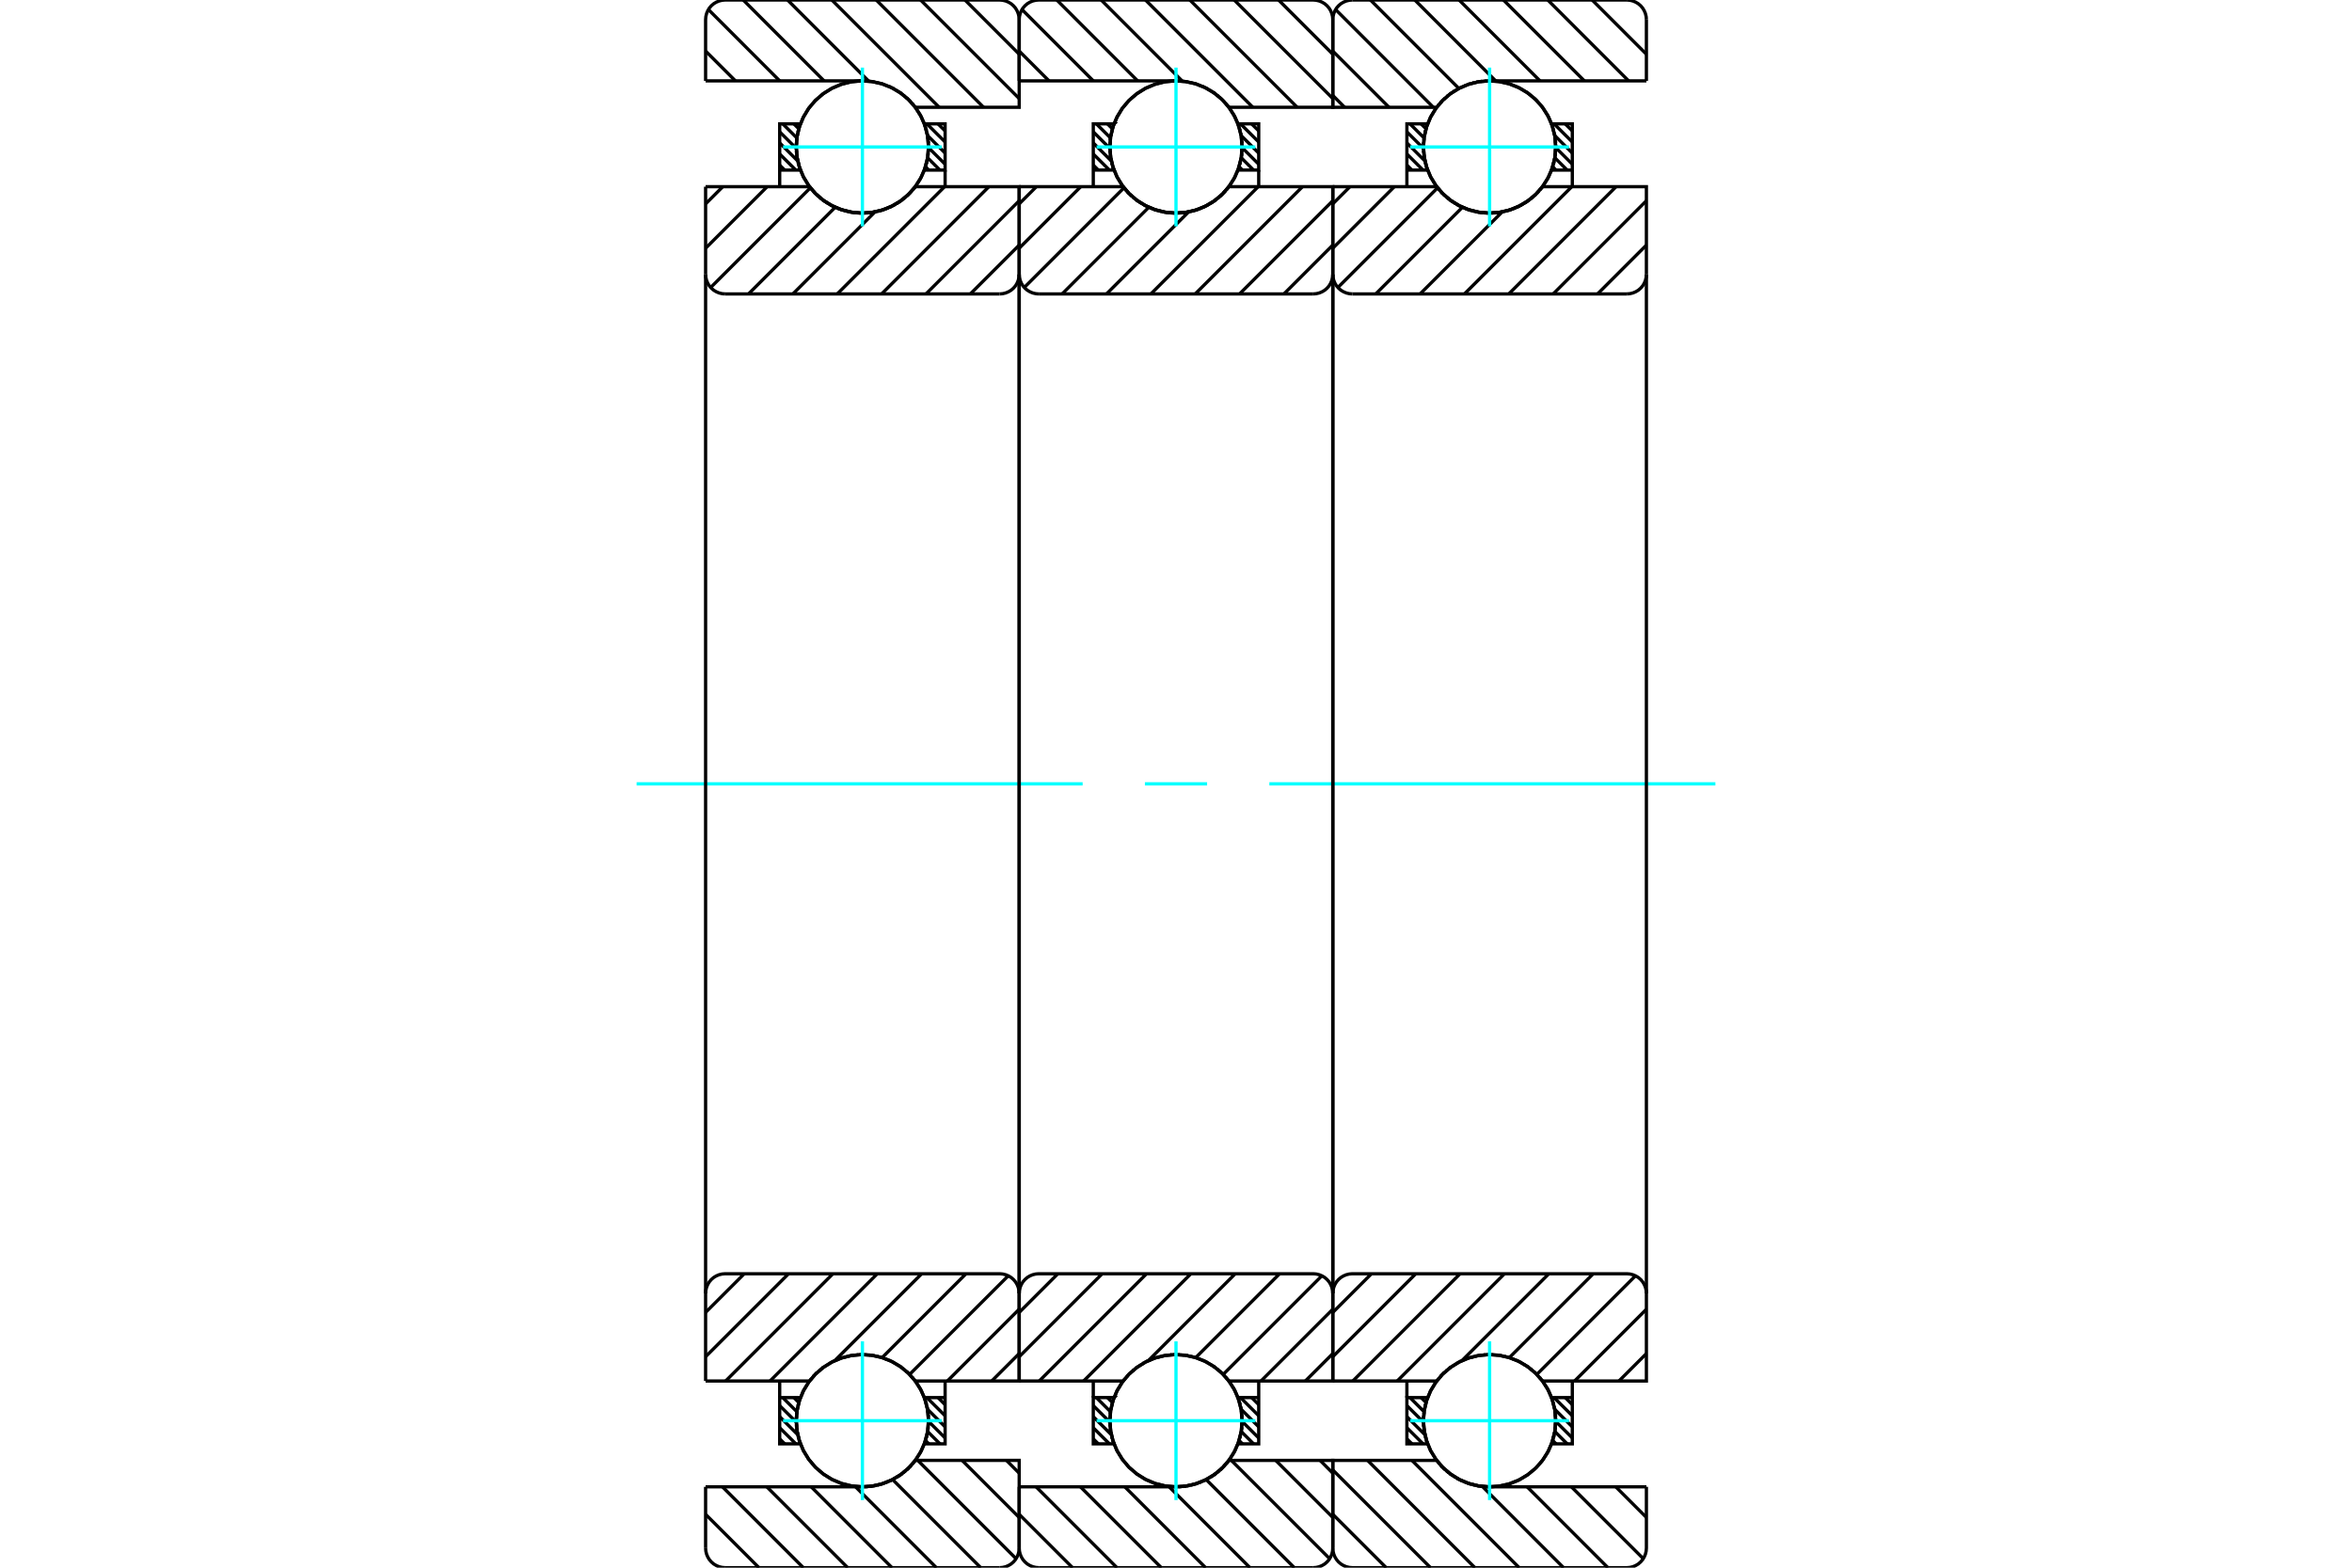 <?xml version="1.0" standalone="no"?>
<!DOCTYPE svg PUBLIC "-//W3C//DTD SVG 1.1//EN"
	"http://www.w3.org/Graphics/SVG/1.1/DTD/svg11.dtd">
<svg xmlns="http://www.w3.org/2000/svg" height="100%" width="100%" viewBox="0 0 36000 24000">
	<rect x="-1800" y="-1200" width="39600" height="26400" style="fill:#FFF"/>
	<g style="fill:none; fill-rule:evenodd" transform="matrix(1 0 0 1 0 0)">
		<g style="fill:none; stroke:#000; stroke-width:50; shape-rendering:geometricPrecision">
			<line x1="23957" y1="21396" x2="24066" y2="21504"/>
			<line x1="23787" y1="21396" x2="24066" y2="21674"/>
			<line x1="23797" y1="21575" x2="24066" y2="21844"/>
			<line x1="23812" y1="21760" x2="24066" y2="22014"/>
			<line x1="23799" y1="21916" x2="23987" y2="22104"/>
			<line x1="23766" y1="22053" x2="23817" y2="22104"/>
			<line x1="21751" y1="21396" x2="21827" y2="21472"/>
			<line x1="21581" y1="21396" x2="21797" y2="21612"/>
			<line x1="21534" y1="21519" x2="21788" y2="21772"/>
			<line x1="21534" y1="21688" x2="21811" y2="21965"/>
			<line x1="21534" y1="21858" x2="21781" y2="22104"/>
			<line x1="21534" y1="22028" x2="21611" y2="22104"/>
		</g>
		<g style="fill:none; stroke:#0FF; stroke-width:50; shape-rendering:geometricPrecision">
			<line x1="9744" y1="12000" x2="16571" y2="12000"/>
			<line x1="17524" y1="12000" x2="18476" y2="12000"/>
			<line x1="19429" y1="12000" x2="26256" y2="12000"/>
		</g>
		<g style="fill:none; stroke:#000; stroke-width:50; shape-rendering:geometricPrecision">
			<line x1="21534" y1="21396" x2="21534" y2="21142"/>
			<polyline points="24066,21142 24066,21396 24066,22104 23748,22104"/>
			<polyline points="23812,21756 23797,21573 23748,21396"/>
			<polyline points="23810,21821 23811,21804 23812,21788"/>
			<polyline points="23803,21886 23806,21868 23807,21851"/>
			<polyline points="23793,21950 23796,21932 23799,21913"/>
			<polyline points="23778,22013 23783,21994 23787,21975"/>
			<polyline points="23759,22075 23765,22056 23771,22037"/>
			<polyline points="23751,21402 23686,21259 23599,21128 23493,21012 23371,20914 23235,20836 23089,20780 22935,20747 22779,20738 22623,20753 22471,20792 22327,20855 22194,20939 22076,21042 21976,21162 21895,21296 21836,21442 21800,21594 21787,21751 21800,21907 21836,22060 21895,22205 21977,22339 22077,22459 22196,22562 22328,22646 22472,22708 22624,22747 22780,22762 22937,22753 23090,22720 23237,22664 23372,22585 23495,22487 23600,22371 23686,22240 23751,22097"/>
			<polyline points="23763,21436 23759,21424 23754,21412"/>
			<polyline points="23781,21498 23778,21487 23774,21475"/>
			<polyline points="23795,21562 23792,21549 23790,21536"/>
			<polyline points="23805,21626 23803,21612 23801,21598"/>
			<polyline points="23811,21691 23810,21676 23809,21661"/>
			<polyline points="23748,22104 23799,21917 23812,21724"/>
			<line x1="23748" y1="21396" x2="24066" y2="21396"/>
			<polyline points="21852,22104 21534,22104 21534,21396 21852,21396"/>
			<polyline points="21833,22050 21842,22078 21852,22104"/>
			<polyline points="21816,21990 21821,22009 21826,22028"/>
			<polyline points="21804,21930 21807,21948 21811,21966"/>
			<polyline points="21794,21868 21797,21886 21799,21903"/>
			<polyline points="21789,21806 21790,21823 21791,21840"/>
			<polyline points="21788,21744 21788,21760 21788,21776"/>
			<polyline points="21790,21682 21789,21697 21788,21712"/>
			<polyline points="21796,21620 21794,21634 21793,21648"/>
			<polyline points="21806,21559 21803,21572 21801,21585"/>
			<polyline points="21819,21498 21816,21510 21814,21522"/>
			<polyline points="21837,21438 21833,21449 21830,21460"/>
			<polyline points="21852,21396 21851,21398 21850,21399"/>
			<line x1="23957" y1="1896" x2="24066" y2="2004"/>
			<line x1="23787" y1="1896" x2="24066" y2="2174"/>
			<line x1="23797" y1="2075" x2="24066" y2="2344"/>
			<line x1="23812" y1="2260" x2="24066" y2="2514"/>
			<line x1="23799" y1="2416" x2="23987" y2="2604"/>
			<line x1="23766" y1="2553" x2="23817" y2="2604"/>
			<line x1="21751" y1="1896" x2="21827" y2="1972"/>
			<line x1="21581" y1="1896" x2="21797" y2="2112"/>
			<line x1="21534" y1="2019" x2="21788" y2="2272"/>
			<line x1="21534" y1="2188" x2="21811" y2="2465"/>
			<line x1="21534" y1="2358" x2="21781" y2="2604"/>
			<line x1="21534" y1="2528" x2="21611" y2="2604"/>
			<line x1="24066" y1="2604" x2="24066" y2="2858"/>
			<polyline points="21534,2858 21534,2604 21534,1896 21852,1896"/>
			<polyline points="21833,2550 21842,2577 21852,2604"/>
			<polyline points="21816,2490 21821,2509 21826,2528"/>
			<polyline points="21804,2429 21807,2448 21811,2466"/>
			<polyline points="21794,2368 21797,2386 21799,2403"/>
			<polyline points="21789,2306 21790,2323 21791,2340"/>
			<polyline points="21788,2244 21788,2260 21788,2276"/>
			<polyline points="21790,2182 21789,2197 21788,2212"/>
			<polyline points="21796,2120 21794,2134 21793,2148"/>
			<polyline points="21806,2059 21803,2072 21801,2084"/>
			<polyline points="21819,1999 21816,2010 21814,2022"/>
			<polyline points="21836,1939 21833,1949 21830,1960"/>
			<polyline points="21852,1896 21851,1897 21850,1899"/>
			<line x1="21852" y1="2604" x2="21534" y2="2604"/>
			<polyline points="23748,1896 24066,1896 24066,2604 23748,2604"/>
			<polyline points="23812,2256 23797,2073 23748,1896"/>
			<polyline points="23810,2321 23811,2304 23812,2288"/>
			<polyline points="23803,2386 23806,2368 23807,2351"/>
			<polyline points="23792,2450 23796,2432 23799,2413"/>
			<polyline points="23778,2514 23783,2495 23787,2475"/>
			<polyline points="23759,2576 23765,2556 23771,2537"/>
			<polyline points="23751,1902 23685,1759 23599,1628 23493,1512 23371,1414 23235,1336 23089,1280 22935,1247 22779,1238 22623,1253 22471,1293 22327,1355 22194,1439 22076,1542 21976,1662 21895,1797 21836,1942 21799,2095 21788,2251 21800,2407 21836,2560 21896,2705 21977,2839 22078,2959 22196,3062 22329,3146 22473,3208 22624,3247 22781,3262 22937,3253 23090,3220 23237,3163 23373,3085 23495,2987 23600,2870 23686,2739 23751,2597"/>
			<polyline points="23762,1936 23758,1924 23754,1912"/>
			<polyline points="23781,1998 23778,1986 23774,1975"/>
			<polyline points="23795,2062 23792,2049 23790,2036"/>
			<polyline points="23805,2126 23803,2112 23801,2098"/>
			<polyline points="23811,2191 23810,2176 23809,2161"/>
			<polyline points="23748,2604 23799,2417 23812,2224"/>
			<line x1="24370" y1="0" x2="25200" y2="830"/>
			<line x1="23691" y1="0" x2="24928" y2="1238"/>
			<line x1="23012" y1="0" x2="24250" y2="1238"/>
			<line x1="22333" y1="0" x2="23571" y2="1238"/>
			<line x1="21655" y1="0" x2="22892" y2="1238"/>
			<line x1="20976" y1="0" x2="22329" y2="1354"/>
			<line x1="20443" y1="146" x2="21939" y2="1643"/>
			<line x1="20400" y1="782" x2="21261" y2="1643"/>
			<line x1="20400" y1="1461" x2="20582" y2="1643"/>
			<line x1="24731" y1="22762" x2="25200" y2="23231"/>
			<line x1="24052" y1="22762" x2="25152" y2="23862"/>
			<line x1="23374" y1="22762" x2="24611" y2="24000"/>
			<line x1="22689" y1="22756" x2="23932" y2="24000"/>
			<line x1="21611" y1="22357" x2="23253" y2="24000"/>
			<line x1="20932" y1="22357" x2="22575" y2="24000"/>
			<line x1="20400" y1="22504" x2="21896" y2="24000"/>
			<line x1="20400" y1="23183" x2="21217" y2="24000"/>
			<line x1="25200" y1="1238" x2="22800" y2="1238"/>
			<polyline points="21993,1638 21992,1640 21990,1643"/>
			<polyline points="22026,1597 22019,1606 22012,1615"/>
			<polyline points="22068,1550 22062,1557 22056,1564"/>
			<polyline points="22113,1506 22107,1512 22100,1518"/>
			<polyline points="22161,1464 22155,1470 22148,1475"/>
			<polyline points="22211,1426 22205,1431 22198,1436"/>
			<polyline points="22264,1391 22257,1395 22251,1399"/>
			<polyline points="22319,1359 22312,1363 22306,1366"/>
			<polyline points="22375,1331 22369,1334 22362,1337"/>
			<polyline points="22434,1306 22427,1309 22421,1311"/>
			<polyline points="22494,1285 22487,1287 22481,1289"/>
			<polyline points="22555,1268 22548,1269 22542,1271"/>
			<polyline points="22617,1254 22610,1255 22604,1257"/>
			<polyline points="22679,1245 22673,1245 22667,1246"/>
			<polyline points="22743,1239 22736,1239 22730,1240"/>
			<polyline points="22800,1238 22797,1238 22794,1238"/>
			<polyline points="21990,1643 20400,1643 20400,300"/>
			<polyline points="20700,0 20653,4 20607,15 20564,33 20524,57 20488,88 20457,124 20433,164 20415,207 20404,253 20400,300"/>
			<line x1="20700" y1="0" x2="24900" y2="0"/>
			<polyline points="25200,300 25196,253 25185,207 25167,164 25143,124 25112,88 25076,57 25036,33 24993,15 24947,4 24900,0"/>
			<line x1="25200" y1="300" x2="25200" y2="1238"/>
			<line x1="25200" y1="22762" x2="22800" y2="22762"/>
			<polyline points="22711,22759 22756,22762 22800,22762"/>
			<polyline points="22648,22751 22675,22755 22702,22758"/>
			<polyline points="22586,22740 22612,22745 22639,22750"/>
			<polyline points="22524,22724 22550,22731 22577,22738"/>
			<polyline points="22464,22705 22489,22714 22515,22722"/>
			<polyline points="22405,22682 22430,22692 22455,22702"/>
			<polyline points="22348,22656 22371,22667 22395,22678"/>
			<polyline points="22292,22626 22315,22639 22338,22651"/>
			<polyline points="22239,22593 22260,22606 22282,22620"/>
			<polyline points="22187,22556 22207,22571 22228,22585"/>
			<polyline points="22138,22516 22157,22532 22177,22548"/>
			<polyline points="22092,22474 22110,22491 22128,22507"/>
			<polyline points="22048,22428 22065,22446 22081,22463"/>
			<polyline points="22008,22381 22023,22399 22038,22416"/>
			<polyline points="21990,22357 21994,22362 21997,22367"/>
			<polyline points="21990,22357 20400,22357 20400,23700 20404,23747 20415,23793 20433,23836 20457,23876 20488,23912 20524,23943 20564,23967 20607,23985 20653,23996 20700,24000 24900,24000 24947,23996 24993,23985 25036,23967 25076,23943 25112,23912 25143,23876 25167,23836 25185,23793 25196,23747 25200,23700 25200,22762"/>
			<line x1="25200" y1="20722" x2="24780" y2="21142"/>
			<line x1="25200" y1="20043" x2="24101" y2="21142"/>
			<line x1="25033" y1="19531" x2="23523" y2="21041"/>
			<line x1="24386" y1="19500" x2="23102" y2="20784"/>
			<line x1="23707" y1="19500" x2="22376" y2="20831"/>
			<line x1="23028" y1="19500" x2="21386" y2="21142"/>
			<line x1="22349" y1="19500" x2="20707" y2="21142"/>
			<line x1="21670" y1="19500" x2="20400" y2="20770"/>
			<line x1="20992" y1="19500" x2="20400" y2="20092"/>
			<line x1="25200" y1="3752" x2="24452" y2="4500"/>
			<line x1="25200" y1="3073" x2="23773" y2="4500"/>
			<line x1="24736" y1="2858" x2="23094" y2="4500"/>
			<line x1="24058" y1="2858" x2="22415" y2="4500"/>
			<line x1="22993" y1="3244" x2="21736" y2="4500"/>
			<line x1="22384" y1="3173" x2="21057" y2="4500"/>
			<line x1="22004" y1="2875" x2="20478" y2="4401"/>
			<line x1="21342" y1="2858" x2="20400" y2="3800"/>
			<line x1="20663" y1="2858" x2="20400" y2="3121"/>
			<line x1="20400" y1="2858" x2="21990" y2="2858"/>
			<polyline points="23567,2911 23589,2884 23610,2858"/>
			<polyline points="23524,2958 23541,2941 23557,2922"/>
			<polyline points="23477,3003 23496,2986 23513,2968"/>
			<polyline points="23428,3044 23448,3028 23467,3012"/>
			<polyline points="23376,3083 23397,3067 23418,3052"/>
			<polyline points="23322,3117 23345,3103 23367,3089"/>
			<polyline points="23266,3149 23290,3136 23313,3123"/>
			<polyline points="23208,3176 23233,3165 23258,3153"/>
			<polyline points="23149,3200 23175,3191 23200,3180"/>
			<polyline points="23088,3221 23115,3212 23141,3203"/>
			<polyline points="23026,3237 23054,3230 23081,3223"/>
			<polyline points="22964,3249 22991,3244 23019,3239"/>
			<polyline points="22901,3257 22929,3254 22957,3250"/>
			<polyline points="22837,3262 22865,3260 22893,3258"/>
			<polyline points="22773,3262 22802,3262 22830,3262"/>
			<polyline points="22710,3258 22738,3261 22766,3262"/>
			<polyline points="22647,3251 22675,3255 22703,3258"/>
			<polyline points="22584,3239 22612,3245 22640,3250"/>
			<polyline points="22523,3224 22550,3231 22577,3238"/>
			<polyline points="22463,3205 22489,3214 22515,3222"/>
			<polyline points="22404,3182 22429,3192 22455,3202"/>
			<polyline points="22347,3155 22371,3167 22396,3178"/>
			<polyline points="22291,3125 22314,3138 22338,3151"/>
			<polyline points="22238,3092 22260,3106 22282,3120"/>
			<polyline points="22186,3055 22207,3071 22228,3086"/>
			<polyline points="22138,3016 22157,3032 22177,3048"/>
			<polyline points="22091,2973 22109,2990 22128,3007"/>
			<polyline points="22048,2928 22064,2946 22081,2963"/>
			<polyline points="22007,2880 22022,2898 22038,2916"/>
			<polyline points="21990,2858 21994,2862 21997,2867"/>
			<polyline points="23610,2858 25200,2858 25200,4200"/>
			<polyline points="24900,4500 24947,4496 24993,4485 25036,4467 25076,4443 25112,4412 25143,4376 25167,4336 25185,4293 25196,4247 25200,4200"/>
			<line x1="24900" y1="4500" x2="20700" y2="4500"/>
			<polyline points="20400,4200 20404,4247 20415,4293 20433,4336 20457,4376 20488,4412 20524,4443 20564,4467 20607,4485 20653,4496 20700,4500"/>
			<line x1="20400" y1="4200" x2="20400" y2="2858"/>
			<line x1="20400" y1="21142" x2="21990" y2="21142"/>
			<polyline points="21994,21137 21992,21140 21990,21142"/>
			<polyline points="22018,21107 22012,21114 22006,21122"/>
			<polyline points="22059,21060 22054,21065 22049,21071"/>
			<polyline points="22104,21015 22098,21020 22093,21025"/>
			<polyline points="22151,20973 22145,20978 22140,20982"/>
			<polyline points="22200,20934 22195,20938 22190,20942"/>
			<polyline points="22252,20899 22247,20902 22242,20905"/>
			<polyline points="22306,20866 22301,20869 22296,20872"/>
			<polyline points="22362,20837 22357,20839 22353,20842"/>
			<polyline points="22420,20812 22415,20813 22411,20815"/>
			<polyline points="22479,20790 22475,20791 22470,20793"/>
			<polyline points="22540,20771 22536,20773 22531,20774"/>
			<polyline points="22602,20757 22597,20758 22593,20759"/>
			<polyline points="22664,20747 22660,20747 22656,20748"/>
			<polyline points="22727,20740 22723,20740 22719,20741"/>
			<polyline points="22791,20738 22787,20738 22782,20738"/>
			<polyline points="22855,20739 22850,20739 22846,20739"/>
			<polyline points="22918,20744 22914,20744 22909,20743"/>
			<polyline points="22981,20754 22977,20753 22972,20752"/>
			<polyline points="23044,20767 23039,20766 23035,20765"/>
			<polyline points="23105,20785 23100,20783 23096,20782"/>
			<polyline points="23165,20806 23161,20804 23156,20802"/>
			<polyline points="23224,20831 23220,20828 23215,20826"/>
			<polyline points="23282,20859 23277,20857 23272,20854"/>
			<polyline points="23337,20892 23332,20889 23327,20885"/>
			<polyline points="23391,20928 23385,20924 23380,20920"/>
			<polyline points="23441,20967 23436,20962 23431,20958"/>
			<polyline points="23490,21009 23484,21004 23479,20999"/>
			<polyline points="23536,21054 23530,21049 23525,21043"/>
			<polyline points="23578,21102 23573,21096 23567,21089"/>
			<polyline points="23610,21142 23609,21141 23607,21139"/>
			<polyline points="23610,21142 25200,21142 25200,19800 25196,19753 25185,19707 25167,19664 25143,19624 25112,19588 25076,19557 25036,19533 24993,19515 24947,19504 24900,19500 20700,19500 20653,19504 20607,19515 20564,19533 20524,19557 20488,19588 20457,19624 20433,19664 20415,19707 20404,19753 20400,19800 20400,21142"/>
			<line x1="20400" y1="4200" x2="20400" y2="19800"/>
			<line x1="25200" y1="19800" x2="25200" y2="4200"/>
			<line x1="19157" y1="21396" x2="19266" y2="21504"/>
			<line x1="18987" y1="21396" x2="19266" y2="21674"/>
			<line x1="18997" y1="21575" x2="19266" y2="21844"/>
			<line x1="19012" y1="21760" x2="19266" y2="22014"/>
			<line x1="18999" y1="21916" x2="19187" y2="22104"/>
			<line x1="18966" y1="22053" x2="19017" y2="22104"/>
			<line x1="16951" y1="21396" x2="17027" y2="21472"/>
			<line x1="16781" y1="21396" x2="16997" y2="21612"/>
			<line x1="16734" y1="21519" x2="16988" y2="21772"/>
			<line x1="16734" y1="21688" x2="17011" y2="21965"/>
			<line x1="16734" y1="21858" x2="16981" y2="22104"/>
			<line x1="16734" y1="22028" x2="16811" y2="22104"/>
			<line x1="16734" y1="21396" x2="16734" y2="21142"/>
			<polyline points="19266,21142 19266,21396 19266,22104 18948,22104 18999,21917 19012,21724"/>
			<polyline points="19011,21691 19010,21676 19009,21661"/>
			<polyline points="19005,21626 19003,21612 19001,21598"/>
			<polyline points="18995,21562 18992,21549 18990,21536"/>
			<polyline points="18981,21498 18978,21486 18974,21475"/>
			<polyline points="18963,21436 18959,21424 18954,21412"/>
			<polyline points="18951,21402 18886,21259 18799,21128 18693,21012 18571,20914 18435,20836 18289,20780 18135,20747 17979,20738 17823,20753 17671,20792 17527,20855 17394,20939 17276,21042 17176,21162 17095,21297 17036,21442 17000,21594 16988,21751 17000,21907 17036,22060 17095,22205 17177,22339 17277,22459 17396,22562 17528,22646 17672,22708 17824,22747 17980,22762 18137,22753 18290,22720 18437,22663 18573,22585 18695,22487 18800,22371 18886,22239 18951,22097"/>
			<polyline points="18959,22076 18965,22056 18971,22037"/>
			<polyline points="18978,22013 18983,21994 18987,21975"/>
			<polyline points="18993,21950 18996,21932 18999,21913"/>
			<polyline points="19003,21886 19006,21868 19007,21851"/>
			<polyline points="19010,21821 19011,21804 19012,21788"/>
			<polyline points="19012,21756 18997,21573 18948,21396 19266,21396"/>
			<polyline points="17052,22104 16734,22104 16734,21396 17052,21396 17051,21397 17050,21399"/>
			<polyline points="17037,21439 17033,21449 17030,21460"/>
			<polyline points="17019,21498 17016,21510 17014,21522"/>
			<polyline points="17006,21559 17003,21572 17001,21585"/>
			<polyline points="16996,21620 16994,21634 16993,21648"/>
			<polyline points="16990,21682 16989,21697 16988,21712"/>
			<polyline points="16988,21744 16988,21760 16988,21776"/>
			<polyline points="16989,21806 16990,21823 16991,21840"/>
			<polyline points="16994,21868 16997,21886 16999,21903"/>
			<polyline points="17004,21930 17007,21948 17011,21966"/>
			<polyline points="17016,21990 17021,22009 17026,22028"/>
			<polyline points="17033,22050 17042,22077 17052,22104"/>
			<line x1="19157" y1="1896" x2="19266" y2="2004"/>
			<line x1="18987" y1="1896" x2="19266" y2="2174"/>
			<line x1="18997" y1="2075" x2="19266" y2="2344"/>
			<line x1="19012" y1="2260" x2="19266" y2="2514"/>
			<line x1="18999" y1="2416" x2="19187" y2="2604"/>
			<line x1="18966" y1="2553" x2="19017" y2="2604"/>
			<line x1="16951" y1="1896" x2="17027" y2="1972"/>
			<line x1="16781" y1="1896" x2="16997" y2="2112"/>
			<line x1="16734" y1="2019" x2="16988" y2="2272"/>
			<line x1="16734" y1="2188" x2="17011" y2="2465"/>
			<line x1="16734" y1="2358" x2="16981" y2="2604"/>
			<line x1="16734" y1="2528" x2="16811" y2="2604"/>
			<line x1="19266" y1="2604" x2="19266" y2="2858"/>
			<polyline points="16734,2858 16734,2604 16734,1896 17052,1896 17051,1897 17050,1899"/>
			<polyline points="17036,1939 17033,1949 17030,1960"/>
			<polyline points="17019,1999 17016,2010 17014,2022"/>
			<polyline points="17006,2059 17003,2072 17001,2084"/>
			<polyline points="16996,2120 16994,2134 16993,2148"/>
			<polyline points="16990,2182 16989,2197 16988,2212"/>
			<polyline points="16988,2244 16988,2260 16988,2276"/>
			<polyline points="16989,2306 16990,2323 16991,2340"/>
			<polyline points="16994,2368 16997,2385 16999,2403"/>
			<polyline points="17003,2429 17007,2448 17011,2466"/>
			<polyline points="17016,2490 17021,2509 17026,2528"/>
			<polyline points="17033,2550 17042,2577 17052,2604 16734,2604"/>
			<polyline points="18948,1896 19266,1896 19266,2604 18948,2604 18999,2417 19012,2224"/>
			<polyline points="19011,2191 19010,2176 19009,2161"/>
			<polyline points="19005,2126 19003,2112 19001,2098"/>
			<polyline points="18995,2062 18992,2049 18990,2036"/>
			<polyline points="18981,1998 18978,1986 18974,1975"/>
			<polyline points="18962,1935 18958,1924 18954,1912"/>
			<polyline points="18951,1901 18885,1759 18799,1628 18693,1512 18571,1414 18435,1336 18289,1279 18135,1247 17979,1238 17822,1253 17671,1293 17527,1355 17394,1439 17276,1542 17175,1662 17095,1797 17035,1942 16999,2095 16988,2251 17000,2407 17036,2560 17096,2705 17177,2839 17278,2959 17396,3063 17529,3146 17673,3208 17825,3247 17981,3262 18137,3253 18291,3220 18437,3163 18573,3085 18695,2987 18800,2870 18886,2739 18951,2597"/>
			<polyline points="18959,2576 18965,2556 18971,2537"/>
			<polyline points="18978,2514 18983,2495 18987,2475"/>
			<polyline points="18992,2450 18996,2432 18999,2413"/>
			<polyline points="19003,2386 19006,2368 19007,2351"/>
			<polyline points="19010,2321 19011,2304 19012,2287"/>
			<polyline points="19012,2256 18997,2073 18948,1896"/>
			<line x1="19570" y1="0" x2="20400" y2="830"/>
			<line x1="18891" y1="0" x2="20400" y2="1509"/>
			<line x1="18212" y1="0" x2="19855" y2="1643"/>
			<line x1="17533" y1="0" x2="19176" y2="1643"/>
			<line x1="16855" y1="0" x2="18096" y2="1242"/>
			<line x1="16176" y1="0" x2="17413" y2="1238"/>
			<line x1="15643" y1="146" x2="16734" y2="1238"/>
			<line x1="15600" y1="782" x2="16056" y2="1238"/>
			<line x1="20205" y1="22357" x2="20400" y2="22553"/>
			<line x1="19526" y1="22357" x2="20400" y2="23231"/>
			<line x1="18847" y1="22357" x2="20352" y2="23862"/>
			<line x1="18462" y1="22651" x2="19811" y2="24000"/>
			<line x1="17895" y1="22762" x2="19132" y2="24000"/>
			<line x1="17216" y1="22762" x2="18453" y2="24000"/>
			<line x1="16537" y1="22762" x2="17775" y2="24000"/>
			<line x1="15858" y1="22762" x2="17096" y2="24000"/>
			<line x1="15600" y1="23183" x2="16417" y2="24000"/>
			<line x1="15600" y1="1238" x2="18000" y2="1238"/>
			<polyline points="18810,1643 18809,1641 18807,1639"/>
			<polyline points="18778,1602 18773,1596 18768,1590"/>
			<polyline points="18735,1553 18730,1548 18725,1543"/>
			<polyline points="18689,1508 18684,1504 18679,1499"/>
			<polyline points="18640,1466 18636,1462 18631,1458"/>
			<polyline points="18589,1427 18585,1423 18580,1420"/>
			<polyline points="18536,1391 18532,1388 18527,1386"/>
			<polyline points="18480,1359 18476,1356 18472,1354"/>
			<polyline points="18423,1330 18419,1328 18415,1327"/>
			<polyline points="18364,1305 18360,1304 18356,1302"/>
			<polyline points="18303,1284 18300,1283 18296,1282"/>
			<polyline points="18242,1267 18239,1266 18235,1265"/>
			<polyline points="18179,1254 18176,1253 18173,1252"/>
			<polyline points="18116,1244 18113,1244 18110,1243"/>
			<polyline points="18053,1239 18050,1239 18046,1239"/>
			<polyline points="18008,1238 18004,1238 18000,1238"/>
			<polyline points="18810,1643 20400,1643 20400,300 20396,253 20385,207 20367,164 20343,124 20312,88 20276,57 20236,33 20193,15 20147,4 20100,0 15900,0 15853,4 15807,15 15764,33 15724,57 15688,88 15657,124 15633,164 15615,207 15604,253 15600,300 15600,1238"/>
			<polyline points="15600,22762 18000,22762 18012,22762 18025,22762"/>
			<polyline points="18039,22762 18064,22761 18088,22759"/>
			<polyline points="18102,22757 18127,22755 18152,22751"/>
			<polyline points="18165,22749 18190,22745 18214,22740"/>
			<polyline points="18228,22737 18252,22731 18276,22724"/>
			<polyline points="18289,22720 18313,22713 18336,22705"/>
			<polyline points="18350,22700 18373,22691 18395,22682"/>
			<polyline points="18409,22676 18431,22666 18453,22656"/>
			<polyline points="18467,22649 18488,22637 18509,22626"/>
			<polyline points="18522,22617 18543,22605 18562,22592"/>
			<polyline points="18576,22583 18595,22569 18614,22555"/>
			<polyline points="18628,22545 18645,22530 18663,22515"/>
			<polyline points="18677,22503 18693,22488 18709,22472"/>
			<polyline points="18723,22459 18738,22443 18753,22427"/>
			<polyline points="18766,22412 18782,22393 18798,22373"/>
			<polyline points="18801,22369 18806,22363 18810,22357 20400,22357 20400,23700"/>
			<polyline points="20100,24000 20147,23996 20193,23985 20236,23967 20276,23943 20312,23912 20343,23876 20367,23836 20385,23793 20396,23747 20400,23700"/>
			<line x1="20100" y1="24000" x2="15900" y2="24000"/>
			<polyline points="15600,23700 15604,23747 15615,23793 15633,23836 15657,23876 15688,23912 15724,23943 15764,23967 15807,23985 15853,23996 15900,24000"/>
			<line x1="15600" y1="23700" x2="15600" y2="22762"/>
			<line x1="20400" y1="20722" x2="19980" y2="21142"/>
			<line x1="20400" y1="20043" x2="19301" y2="21142"/>
			<line x1="20233" y1="19531" x2="18723" y2="21041"/>
			<line x1="19586" y1="19500" x2="18302" y2="20784"/>
			<line x1="18907" y1="19500" x2="17576" y2="20831"/>
			<line x1="18228" y1="19500" x2="16586" y2="21142"/>
			<line x1="17549" y1="19500" x2="15907" y2="21142"/>
			<line x1="16870" y1="19500" x2="15600" y2="20770"/>
			<line x1="16192" y1="19500" x2="15600" y2="20092"/>
			<line x1="20400" y1="3752" x2="19652" y2="4500"/>
			<line x1="20400" y1="3073" x2="18973" y2="4500"/>
			<line x1="19936" y1="2858" x2="18294" y2="4500"/>
			<line x1="19258" y1="2858" x2="17615" y2="4500"/>
			<line x1="18193" y1="3244" x2="16936" y2="4500"/>
			<line x1="17584" y1="3173" x2="16257" y2="4500"/>
			<line x1="17204" y1="2875" x2="15678" y2="4401"/>
			<line x1="16542" y1="2858" x2="15600" y2="3800"/>
			<line x1="15863" y1="2858" x2="15600" y2="3121"/>
			<polyline points="15600,2858 17190,2858 17194,2862 17197,2867"/>
			<polyline points="17207,2880 17222,2898 17238,2917"/>
			<polyline points="17248,2928 17264,2946 17281,2963"/>
			<polyline points="17291,2973 17309,2990 17328,3007"/>
			<polyline points="17337,3015 17357,3032 17377,3048"/>
			<polyline points="17386,3055 17407,3071 17428,3086"/>
			<polyline points="17437,3092 17460,3106 17482,3120"/>
			<polyline points="17491,3125 17514,3138 17538,3151"/>
			<polyline points="17546,3155 17571,3167 17596,3178"/>
			<polyline points="17603,3182 17629,3192 17655,3202"/>
			<polyline points="17662,3205 17689,3214 17716,3222"/>
			<polyline points="17723,3224 17750,3231 17777,3238"/>
			<polyline points="17784,3239 17812,3245 17840,3250"/>
			<polyline points="17846,3251 17875,3255 17903,3258"/>
			<polyline points="17909,3258 17938,3261 17967,3262"/>
			<polyline points="17973,3262 18002,3262 18030,3262"/>
			<polyline points="18037,3262 18065,3260 18094,3258"/>
			<polyline points="18100,3258 18128,3254 18157,3250"/>
			<polyline points="18163,3249 18191,3244 18219,3238"/>
			<polyline points="18226,3237 18253,3230 18281,3223"/>
			<polyline points="18288,3221 18315,3212 18341,3203"/>
			<polyline points="18349,3201 18375,3191 18400,3180"/>
			<polyline points="18408,3177 18433,3165 18458,3153"/>
			<polyline points="18466,3149 18490,3136 18513,3123"/>
			<polyline points="18522,3118 18545,3104 18567,3089"/>
			<polyline points="18576,3083 18597,3068 18618,3052"/>
			<polyline points="18628,3044 18648,3028 18667,3012"/>
			<polyline points="18677,3003 18695,2986 18714,2968"/>
			<polyline points="18723,2958 18740,2941 18757,2922"/>
			<polyline points="18767,2911 18789,2885 18810,2858 20400,2858 20400,4200"/>
			<polyline points="20100,4500 20147,4496 20193,4485 20236,4467 20276,4443 20312,4412 20343,4376 20367,4336 20385,4293 20396,4247 20400,4200"/>
			<line x1="20100" y1="4500" x2="15900" y2="4500"/>
			<polyline points="15600,4200 15604,4247 15615,4293 15633,4336 15657,4376 15688,4412 15724,4443 15764,4467 15807,4485 15853,4496 15900,4500"/>
			<line x1="15600" y1="4200" x2="15600" y2="2858"/>
			<line x1="15600" y1="21142" x2="17190" y2="21142"/>
			<polyline points="18810,21142 18809,21141 18807,21139"/>
			<polyline points="18778,21102 18773,21096 18767,21090"/>
			<polyline points="18735,21054 18730,21048 18725,21043"/>
			<polyline points="18690,21009 18684,21004 18679,20999"/>
			<polyline points="18641,20966 18636,20962 18631,20958"/>
			<polyline points="18590,20927 18585,20924 18580,20920"/>
			<polyline points="18537,20892 18532,20888 18527,20885"/>
			<polyline points="18481,20859 18477,20857 18472,20854"/>
			<polyline points="18424,20831 18419,20828 18415,20826"/>
			<polyline points="18365,20806 18361,20804 18356,20802"/>
			<polyline points="18305,20784 18300,20783 18296,20782"/>
			<polyline points="18243,20767 18239,20766 18235,20765"/>
			<polyline points="18181,20754 18177,20753 18172,20752"/>
			<polyline points="18118,20744 18114,20744 18110,20743"/>
			<polyline points="18054,20739 18050,20739 18046,20739"/>
			<polyline points="17991,20738 17987,20738 17983,20738"/>
			<polyline points="17927,20740 17923,20740 17919,20741"/>
			<polyline points="17864,20747 17860,20747 17856,20748"/>
			<polyline points="17801,20757 17797,20758 17793,20759"/>
			<polyline points="17740,20772 17735,20773 17731,20774"/>
			<polyline points="17679,20790 17675,20791 17670,20793"/>
			<polyline points="17620,20812 17615,20813 17611,20815"/>
			<polyline points="17562,20837 17557,20839 17553,20842"/>
			<polyline points="17506,20866 17501,20869 17496,20872"/>
			<polyline points="17452,20899 17447,20902 17442,20905"/>
			<polyline points="17400,20934 17395,20938 17390,20942"/>
			<polyline points="17350,20973 17345,20978 17340,20982"/>
			<polyline points="17303,21015 17298,21020 17293,21025"/>
			<polyline points="17259,21060 17254,21065 17249,21071"/>
			<polyline points="17218,21107 17212,21114 17206,21121"/>
			<polyline points="17194,21137 17192,21140 17190,21142"/>
			<polyline points="18810,21142 20400,21142 20400,19800 20396,19753 20385,19707 20367,19664 20343,19624 20312,19588 20276,19557 20236,19533 20193,19515 20147,19504 20100,19500 15900,19500 15853,19504 15807,19515 15764,19533 15724,19557 15688,19588 15657,19624 15633,19664 15615,19707 15604,19753 15600,19800 15600,21142"/>
			<line x1="15600" y1="4200" x2="15600" y2="19800"/>
			<line x1="20400" y1="19800" x2="20400" y2="4200"/>
			<line x1="14357" y1="21396" x2="14466" y2="21504"/>
			<line x1="14187" y1="21396" x2="14466" y2="21674"/>
			<line x1="14197" y1="21575" x2="14466" y2="21844"/>
			<line x1="14212" y1="21760" x2="14466" y2="22014"/>
			<line x1="14199" y1="21916" x2="14387" y2="22104"/>
			<line x1="14166" y1="22053" x2="14217" y2="22104"/>
			<line x1="12151" y1="21396" x2="12227" y2="21472"/>
			<line x1="11981" y1="21396" x2="12197" y2="21612"/>
			<line x1="11934" y1="21519" x2="12188" y2="21772"/>
			<line x1="11934" y1="21688" x2="12211" y2="21965"/>
			<line x1="11934" y1="21858" x2="12181" y2="22104"/>
			<line x1="11934" y1="22028" x2="12011" y2="22104"/>
			<line x1="11934" y1="21396" x2="11934" y2="21142"/>
			<polyline points="14466,21142 14466,21396 14466,22104 14148,22104"/>
			<polyline points="14212,21756 14197,21573 14148,21396"/>
			<polyline points="14210,21821 14211,21804 14212,21788"/>
			<polyline points="14203,21886 14206,21868 14207,21851"/>
			<polyline points="14193,21950 14196,21932 14199,21913"/>
			<polyline points="14178,22014 14183,21995 14187,21975"/>
			<polyline points="14159,22076 14165,22056 14171,22037"/>
			<polyline points="14151,21402 14085,21259 13999,21128 13893,21012 13771,20914 13635,20836 13489,20780 13335,20747 13179,20738 13023,20753 12871,20793 12727,20855 12594,20939 12476,21042 12376,21162 12295,21297 12236,21442 12200,21595 12188,21751 12200,21907 12236,22060 12296,22205 12377,22339 12478,22459 12596,22562 12728,22646 12873,22708 13024,22747 13181,22762 13337,22753 13490,22720 13637,22663 13773,22585 13895,22487 14000,22370 14086,22239 14151,22097"/>
			<polyline points="14162,21436 14159,21424 14154,21412"/>
			<polyline points="14181,21498 14178,21486 14174,21475"/>
			<polyline points="14195,21562 14192,21549 14190,21536"/>
			<polyline points="14205,21626 14203,21612 14201,21598"/>
			<polyline points="14211,21691 14210,21676 14209,21661"/>
			<polyline points="14148,22104 14199,21917 14212,21724"/>
			<line x1="14148" y1="21396" x2="14466" y2="21396"/>
			<polyline points="12252,22104 11934,22104 11934,21396 12252,21396"/>
			<polyline points="12233,22050 12242,22077 12252,22104"/>
			<polyline points="12216,21990 12221,22009 12226,22028"/>
			<polyline points="12204,21929 12207,21948 12211,21966"/>
			<polyline points="12194,21868 12197,21886 12199,21903"/>
			<polyline points="12189,21806 12190,21823 12191,21840"/>
			<polyline points="12188,21744 12188,21760 12188,21776"/>
			<polyline points="12190,21682 12189,21697 12188,21712"/>
			<polyline points="12196,21620 12194,21634 12193,21648"/>
			<polyline points="12206,21559 12203,21572 12201,21585"/>
			<polyline points="12219,21498 12216,21510 12214,21522"/>
			<polyline points="12237,21439 12233,21449 12230,21460"/>
			<polyline points="12252,21396 12251,21397 12250,21399"/>
			<line x1="14357" y1="1896" x2="14466" y2="2004"/>
			<line x1="14187" y1="1896" x2="14466" y2="2174"/>
			<line x1="14197" y1="2075" x2="14466" y2="2344"/>
			<line x1="14212" y1="2260" x2="14466" y2="2514"/>
			<line x1="14199" y1="2416" x2="14387" y2="2604"/>
			<line x1="14166" y1="2553" x2="14217" y2="2604"/>
			<line x1="12151" y1="1896" x2="12227" y2="1972"/>
			<line x1="11981" y1="1896" x2="12197" y2="2112"/>
			<line x1="11934" y1="2019" x2="12188" y2="2272"/>
			<line x1="11934" y1="2188" x2="12211" y2="2465"/>
			<line x1="11934" y1="2358" x2="12181" y2="2604"/>
			<line x1="11934" y1="2528" x2="12011" y2="2604"/>
			<line x1="14466" y1="2604" x2="14466" y2="2858"/>
			<polyline points="11934,2858 11934,2604 11934,1896 12252,1896"/>
			<polyline points="12233,2550 12242,2577 12252,2604"/>
			<polyline points="12216,2490 12221,2509 12226,2528"/>
			<polyline points="12203,2429 12207,2448 12211,2466"/>
			<polyline points="12194,2368 12197,2385 12199,2403"/>
			<polyline points="12189,2306 12190,2323 12191,2340"/>
			<polyline points="12188,2244 12188,2260 12188,2276"/>
			<polyline points="12190,2182 12189,2197 12188,2212"/>
			<polyline points="12196,2121 12194,2134 12193,2148"/>
			<polyline points="12206,2059 12203,2072 12201,2084"/>
			<polyline points="12219,1999 12216,2010 12214,2022"/>
			<polyline points="12236,1939 12233,1950 12230,1960"/>
			<polyline points="12252,1896 12251,1897 12250,1899"/>
			<line x1="12252" y1="2604" x2="11934" y2="2604"/>
			<polyline points="14148,1896 14466,1896 14466,2604 14148,2604"/>
			<polyline points="14212,2256 14197,2073 14148,1896"/>
			<polyline points="14210,2321 14211,2304 14212,2287"/>
			<polyline points="14203,2386 14206,2368 14207,2351"/>
			<polyline points="14192,2451 14196,2432 14199,2413"/>
			<polyline points="14177,2514 14182,2495 14187,2475"/>
			<polyline points="14158,2576 14165,2556 14171,2536"/>
			<polyline points="14151,1901 14085,1759 13999,1628 13893,1512 13771,1414 13635,1336 13488,1279 13335,1247 13178,1238 13022,1253 12871,1293 12727,1355 12594,1439 12476,1542 12375,1662 12295,1797 12235,1942 12199,2095 12188,2251 12200,2407 12236,2560 12296,2705 12377,2839 12478,2959 12596,3063 12729,3146 12873,3208 13025,3247 13181,3262 13337,3253 13491,3220 13637,3163 13773,3085 13895,2986 14000,2870 14086,2739 14151,2597"/>
			<polyline points="14162,1935 14158,1924 14154,1912"/>
			<polyline points="14181,1998 14178,1986 14174,1975"/>
			<polyline points="14195,2061 14192,2049 14190,2036"/>
			<polyline points="14205,2126 14203,2112 14201,2098"/>
			<polyline points="14211,2191 14210,2176 14209,2161"/>
			<polyline points="14148,2604 14199,2417 14212,2224"/>
			<line x1="14770" y1="0" x2="15600" y2="830"/>
			<line x1="14091" y1="0" x2="15600" y2="1509"/>
			<line x1="13412" y1="0" x2="15055" y2="1643"/>
			<line x1="12733" y1="0" x2="14376" y2="1643"/>
			<line x1="12055" y1="0" x2="13296" y2="1242"/>
			<line x1="11376" y1="0" x2="12613" y2="1238"/>
			<line x1="10843" y1="146" x2="11934" y2="1238"/>
			<line x1="10800" y1="782" x2="11256" y2="1238"/>
			<line x1="15405" y1="22357" x2="15600" y2="22553"/>
			<line x1="14726" y1="22357" x2="15600" y2="23231"/>
			<line x1="14047" y1="22357" x2="15552" y2="23862"/>
			<line x1="13662" y1="22651" x2="15011" y2="24000"/>
			<line x1="13095" y1="22762" x2="14332" y2="24000"/>
			<line x1="12416" y1="22762" x2="13653" y2="24000"/>
			<line x1="11737" y1="22762" x2="12975" y2="24000"/>
			<line x1="11058" y1="22762" x2="12296" y2="24000"/>
			<line x1="10800" y1="23183" x2="11617" y2="24000"/>
			<line x1="10800" y1="1238" x2="13200" y2="1238"/>
			<polyline points="13208,1238 13204,1238 13200,1238"/>
			<polyline points="13252,1239 13249,1239 13247,1239"/>
			<polyline points="13316,1244 13313,1244 13310,1244"/>
			<polyline points="13379,1253 13376,1253 13373,1252"/>
			<polyline points="13441,1267 13438,1266 13435,1265"/>
			<polyline points="13503,1284 13500,1283 13497,1282"/>
			<polyline points="13564,1305 13560,1304 13557,1302"/>
			<polyline points="13623,1330 13619,1328 13615,1327"/>
			<polyline points="13680,1359 13676,1356 13672,1354"/>
			<polyline points="13736,1391 13731,1388 13727,1386"/>
			<polyline points="13789,1426 13785,1423 13780,1420"/>
			<polyline points="13840,1466 13836,1462 13831,1458"/>
			<polyline points="13889,1508 13884,1504 13879,1499"/>
			<polyline points="13935,1553 13930,1548 13925,1543"/>
			<polyline points="13977,1601 13973,1596 13968,1590"/>
			<polyline points="14010,1643 14009,1641 14007,1639"/>
			<polyline points="14010,1643 15600,1643 15600,300 15596,253 15585,207 15567,164 15543,124 15512,88 15476,57 15436,33 15393,15 15347,4 15300,0 11100,0 11053,4 11007,15 10964,33 10924,57 10888,88 10857,124 10833,164 10815,207 10804,253 10800,300 10800,1238"/>
			<line x1="10800" y1="22762" x2="13200" y2="22762"/>
			<polyline points="14001,22369 14006,22363 14010,22357"/>
			<polyline points="13966,22412 13982,22393 13998,22373"/>
			<polyline points="13923,22459 13938,22443 13953,22427"/>
			<polyline points="13876,22503 13893,22488 13909,22472"/>
			<polyline points="13827,22545 13845,22530 13863,22515"/>
			<polyline points="13776,22583 13795,22569 13814,22555"/>
			<polyline points="13722,22617 13743,22605 13762,22592"/>
			<polyline points="13667,22649 13688,22637 13709,22625"/>
			<polyline points="13609,22676 13631,22666 13653,22656"/>
			<polyline points="13550,22700 13573,22691 13595,22682"/>
			<polyline points="13489,22720 13513,22713 13536,22705"/>
			<polyline points="13428,22737 13452,22731 13476,22724"/>
			<polyline points="13365,22749 13390,22745 13414,22740"/>
			<polyline points="13302,22757 13327,22755 13352,22751"/>
			<polyline points="13238,22762 13264,22761 13289,22759"/>
			<polyline points="13200,22762 13213,22762 13225,22762"/>
			<polyline points="14010,22357 15600,22357 15600,23700"/>
			<polyline points="15300,24000 15347,23996 15393,23985 15436,23967 15476,23943 15512,23912 15543,23876 15567,23836 15585,23793 15596,23747 15600,23700"/>
			<line x1="15300" y1="24000" x2="11100" y2="24000"/>
			<polyline points="10800,23700 10804,23747 10815,23793 10833,23836 10857,23876 10888,23912 10924,23943 10964,23967 11007,23985 11053,23996 11100,24000"/>
			<line x1="10800" y1="23700" x2="10800" y2="22762"/>
			<line x1="15600" y1="20722" x2="15180" y2="21142"/>
			<line x1="15600" y1="20043" x2="14501" y2="21142"/>
			<line x1="15433" y1="19531" x2="13923" y2="21041"/>
			<line x1="14786" y1="19500" x2="13502" y2="20784"/>
			<line x1="14107" y1="19500" x2="12776" y2="20831"/>
			<line x1="13428" y1="19500" x2="11786" y2="21142"/>
			<line x1="12749" y1="19500" x2="11107" y2="21142"/>
			<line x1="12070" y1="19500" x2="10800" y2="20770"/>
			<line x1="11392" y1="19500" x2="10800" y2="20092"/>
			<line x1="15600" y1="3752" x2="14852" y2="4500"/>
			<line x1="15600" y1="3073" x2="14173" y2="4500"/>
			<line x1="15136" y1="2858" x2="13494" y2="4500"/>
			<line x1="14458" y1="2858" x2="12815" y2="4500"/>
			<line x1="13393" y1="3244" x2="12136" y2="4500"/>
			<line x1="12784" y1="3173" x2="11457" y2="4500"/>
			<line x1="12404" y1="2875" x2="10878" y2="4401"/>
			<line x1="11742" y1="2858" x2="10800" y2="3800"/>
			<line x1="11063" y1="2858" x2="10800" y2="3121"/>
			<line x1="10800" y1="2858" x2="12390" y2="2858"/>
			<polyline points="13967,2911 13989,2885 14010,2858"/>
			<polyline points="13923,2959 13940,2941 13957,2922"/>
			<polyline points="13877,3003 13895,2986 13914,2968"/>
			<polyline points="13827,3045 13848,3028 13867,3011"/>
			<polyline points="13776,3083 13797,3068 13818,3052"/>
			<polyline points="13722,3118 13745,3104 13767,3089"/>
			<polyline points="13666,3149 13690,3136 13713,3123"/>
			<polyline points="13608,3177 13633,3165 13658,3153"/>
			<polyline points="13548,3201 13574,3191 13600,3180"/>
			<polyline points="13487,3221 13514,3212 13541,3203"/>
			<polyline points="13426,3237 13453,3230 13481,3223"/>
			<polyline points="13363,3249 13391,3244 13419,3238"/>
			<polyline points="13300,3258 13328,3254 13357,3250"/>
			<polyline points="13236,3262 13265,3260 13294,3258"/>
			<polyline points="13172,3262 13201,3262 13230,3262"/>
			<polyline points="13109,3258 13138,3261 13167,3262"/>
			<polyline points="13046,3251 13075,3255 13103,3258"/>
			<polyline points="12984,3239 13012,3245 13040,3250"/>
			<polyline points="12922,3224 12950,3231 12977,3238"/>
			<polyline points="12862,3204 12889,3213 12916,3222"/>
			<polyline points="12803,3181 12829,3192 12855,3202"/>
			<polyline points="12746,3155 12771,3167 12796,3178"/>
			<polyline points="12690,3125 12714,3138 12738,3151"/>
			<polyline points="12637,3091 12659,3106 12682,3120"/>
			<polyline points="12586,3055 12607,3071 12629,3086"/>
			<polyline points="12537,3015 12557,3032 12577,3048"/>
			<polyline points="12491,2973 12509,2990 12528,3007"/>
			<polyline points="12447,2927 12464,2946 12481,2963"/>
			<polyline points="12407,2879 12422,2898 12438,2917"/>
			<polyline points="12390,2858 12394,2862 12397,2867"/>
			<polyline points="14010,2858 15600,2858 15600,4200"/>
			<polyline points="15300,4500 15347,4496 15393,4485 15436,4467 15476,4443 15512,4412 15543,4376 15567,4336 15585,4293 15596,4247 15600,4200"/>
			<line x1="15300" y1="4500" x2="11100" y2="4500"/>
			<polyline points="10800,4200 10804,4247 10815,4293 10833,4336 10857,4376 10888,4412 10924,4443 10964,4467 11007,4485 11053,4496 11100,4500"/>
			<line x1="10800" y1="4200" x2="10800" y2="2858"/>
			<line x1="10800" y1="21142" x2="12390" y2="21142"/>
			<polyline points="12394,21137 12392,21140 12390,21142"/>
			<polyline points="12418,21107 12412,21114 12406,21121"/>
			<polyline points="12459,21060 12454,21066 12449,21071"/>
			<polyline points="12503,21015 12498,21020 12493,21025"/>
			<polyline points="12550,20974 12545,20978 12540,20982"/>
			<polyline points="12600,20935 12595,20938 12590,20942"/>
			<polyline points="12651,20899 12647,20902 12642,20905"/>
			<polyline points="12705,20866 12701,20869 12696,20872"/>
			<polyline points="12761,20837 12757,20839 12753,20842"/>
			<polyline points="12819,20812 12815,20814 12811,20815"/>
			<polyline points="12879,20790 12874,20791 12870,20793"/>
			<polyline points="12939,20772 12935,20773 12931,20774"/>
			<polyline points="13001,20757 12997,20758 12993,20759"/>
			<polyline points="13063,20747 13060,20747 13056,20748"/>
			<polyline points="13127,20740 13123,20740 13119,20741"/>
			<polyline points="13190,20738 13186,20738 13183,20738"/>
			<polyline points="13254,20739 13250,20739 13246,20739"/>
			<polyline points="13317,20744 13313,20744 13310,20743"/>
			<polyline points="13380,20754 13376,20753 13373,20752"/>
			<polyline points="13443,20767 13439,20766 13435,20765"/>
			<polyline points="13504,20784 13500,20783 13496,20782"/>
			<polyline points="13565,20805 13560,20804 13556,20802"/>
			<polyline points="13624,20830 13619,20828 13615,20826"/>
			<polyline points="13681,20859 13676,20857 13672,20854"/>
			<polyline points="13737,20891 13732,20888 13727,20885"/>
			<polyline points="13790,20927 13785,20924 13780,20920"/>
			<polyline points="13841,20966 13836,20962 13831,20958"/>
			<polyline points="13889,21009 13884,21004 13879,20999"/>
			<polyline points="13935,21054 13930,21048 13925,21043"/>
			<polyline points="13978,21102 13973,21096 13968,21090"/>
			<polyline points="14010,21142 14009,21141 14007,21139"/>
			<polyline points="14010,21142 15600,21142 15600,19800 15596,19753 15585,19707 15567,19664 15543,19624 15512,19588 15476,19557 15436,19533 15393,19515 15347,19504 15300,19500 11100,19500 11053,19504 11007,19515 10964,19533 10924,19557 10888,19588 10857,19624 10833,19664 10815,19707 10804,19753 10800,19800 10800,21142"/>
			<line x1="10800" y1="4200" x2="10800" y2="19800"/>
			<line x1="15600" y1="19800" x2="15600" y2="4200"/>
			<polyline points="23812,2250 23800,2092 23763,1937 23702,1790 23619,1655 23516,1534 23395,1431 23260,1348 23113,1287 22958,1250 22800,1238 22642,1250 22487,1287 22340,1348 22205,1431 22084,1534 21981,1655 21898,1790 21837,1937 21800,2092 21787,2250 21800,2408 21837,2563 21898,2710 21981,2845 22084,2966 22205,3069 22340,3152 22487,3213 22642,3250 22800,3263 22958,3250 23113,3213 23260,3152 23395,3069 23516,2966 23619,2845 23702,2710 23763,2563 23800,2408 23812,2250"/>
		</g>
		<g style="fill:none; stroke:#0FF; stroke-width:50; shape-rendering:geometricPrecision">
			<line x1="21585" y1="2250" x2="24015" y2="2250"/>
			<line x1="22800" y1="3465" x2="22800" y2="1035"/>
		</g>
		<g style="fill:none; stroke:#000; stroke-width:50; shape-rendering:geometricPrecision">
			<polyline points="23812,21750 23800,21592 23763,21437 23702,21290 23619,21155 23516,21034 23395,20931 23260,20848 23113,20787 22958,20750 22800,20737 22642,20750 22487,20787 22340,20848 22205,20931 22084,21034 21981,21155 21898,21290 21837,21437 21800,21592 21787,21750 21800,21908 21837,22063 21898,22210 21981,22345 22084,22466 22205,22569 22340,22652 22487,22713 22642,22750 22800,22762 22958,22750 23113,22713 23260,22652 23395,22569 23516,22466 23619,22345 23702,22210 23763,22063 23800,21908 23812,21750"/>
		</g>
		<g style="fill:none; stroke:#0FF; stroke-width:50; shape-rendering:geometricPrecision">
			<line x1="21585" y1="21750" x2="24015" y2="21750"/>
			<line x1="22800" y1="22965" x2="22800" y2="20535"/>
		</g>
		<g style="fill:none; stroke:#000; stroke-width:50; shape-rendering:geometricPrecision">
			<polyline points="19012,2250 19000,2092 18963,1937 18902,1790 18819,1655 18716,1534 18595,1431 18460,1348 18313,1287 18158,1250 18000,1238 17842,1250 17687,1287 17540,1348 17405,1431 17284,1534 17181,1655 17098,1790 17037,1937 17000,2092 16988,2250 17000,2408 17037,2563 17098,2710 17181,2845 17284,2966 17405,3069 17540,3152 17687,3213 17842,3250 18000,3263 18158,3250 18313,3213 18460,3152 18595,3069 18716,2966 18819,2845 18902,2710 18963,2563 19000,2408 19012,2250"/>
		</g>
		<g style="fill:none; stroke:#0FF; stroke-width:50; shape-rendering:geometricPrecision">
			<line x1="16785" y1="2250" x2="19215" y2="2250"/>
			<line x1="18000" y1="3465" x2="18000" y2="1035"/>
		</g>
		<g style="fill:none; stroke:#000; stroke-width:50; shape-rendering:geometricPrecision">
			<polyline points="19012,21750 19000,21592 18963,21437 18902,21290 18819,21155 18716,21034 18595,20931 18460,20848 18313,20787 18158,20750 18000,20737 17842,20750 17687,20787 17540,20848 17405,20931 17284,21034 17181,21155 17098,21290 17037,21437 17000,21592 16988,21750 17000,21908 17037,22063 17098,22210 17181,22345 17284,22466 17405,22569 17540,22652 17687,22713 17842,22750 18000,22762 18158,22750 18313,22713 18460,22652 18595,22569 18716,22466 18819,22345 18902,22210 18963,22063 19000,21908 19012,21750"/>
		</g>
		<g style="fill:none; stroke:#0FF; stroke-width:50; shape-rendering:geometricPrecision">
			<line x1="16785" y1="21750" x2="19215" y2="21750"/>
			<line x1="18000" y1="22965" x2="18000" y2="20535"/>
		</g>
		<g style="fill:none; stroke:#000; stroke-width:50; shape-rendering:geometricPrecision">
			<polyline points="14213,2250 14200,2092 14163,1937 14102,1790 14019,1655 13916,1534 13795,1431 13660,1348 13513,1287 13358,1250 13200,1238 13042,1250 12887,1287 12740,1348 12605,1431 12484,1534 12381,1655 12298,1790 12237,1937 12200,2092 12188,2250 12200,2408 12237,2563 12298,2710 12381,2845 12484,2966 12605,3069 12740,3152 12887,3213 13042,3250 13200,3263 13358,3250 13513,3213 13660,3152 13795,3069 13916,2966 14019,2845 14102,2710 14163,2563 14200,2408 14213,2250"/>
		</g>
		<g style="fill:none; stroke:#0FF; stroke-width:50; shape-rendering:geometricPrecision">
			<line x1="11985" y1="2250" x2="14415" y2="2250"/>
			<line x1="13200" y1="3465" x2="13200" y2="1035"/>
		</g>
		<g style="fill:none; stroke:#000; stroke-width:50; shape-rendering:geometricPrecision">
			<polyline points="14213,21750 14200,21592 14163,21437 14102,21290 14019,21155 13916,21034 13795,20931 13660,20848 13513,20787 13358,20750 13200,20737 13042,20750 12887,20787 12740,20848 12605,20931 12484,21034 12381,21155 12298,21290 12237,21437 12200,21592 12188,21750 12200,21908 12237,22063 12298,22210 12381,22345 12484,22466 12605,22569 12740,22652 12887,22713 13042,22750 13200,22762 13358,22750 13513,22713 13660,22652 13795,22569 13916,22466 14019,22345 14102,22210 14163,22063 14200,21908 14213,21750"/>
		</g>
		<g style="fill:none; stroke:#0FF; stroke-width:50; shape-rendering:geometricPrecision">
			<line x1="11985" y1="21750" x2="14415" y2="21750"/>
			<line x1="13200" y1="22965" x2="13200" y2="20535"/>
		</g>
	</g>
</svg>
